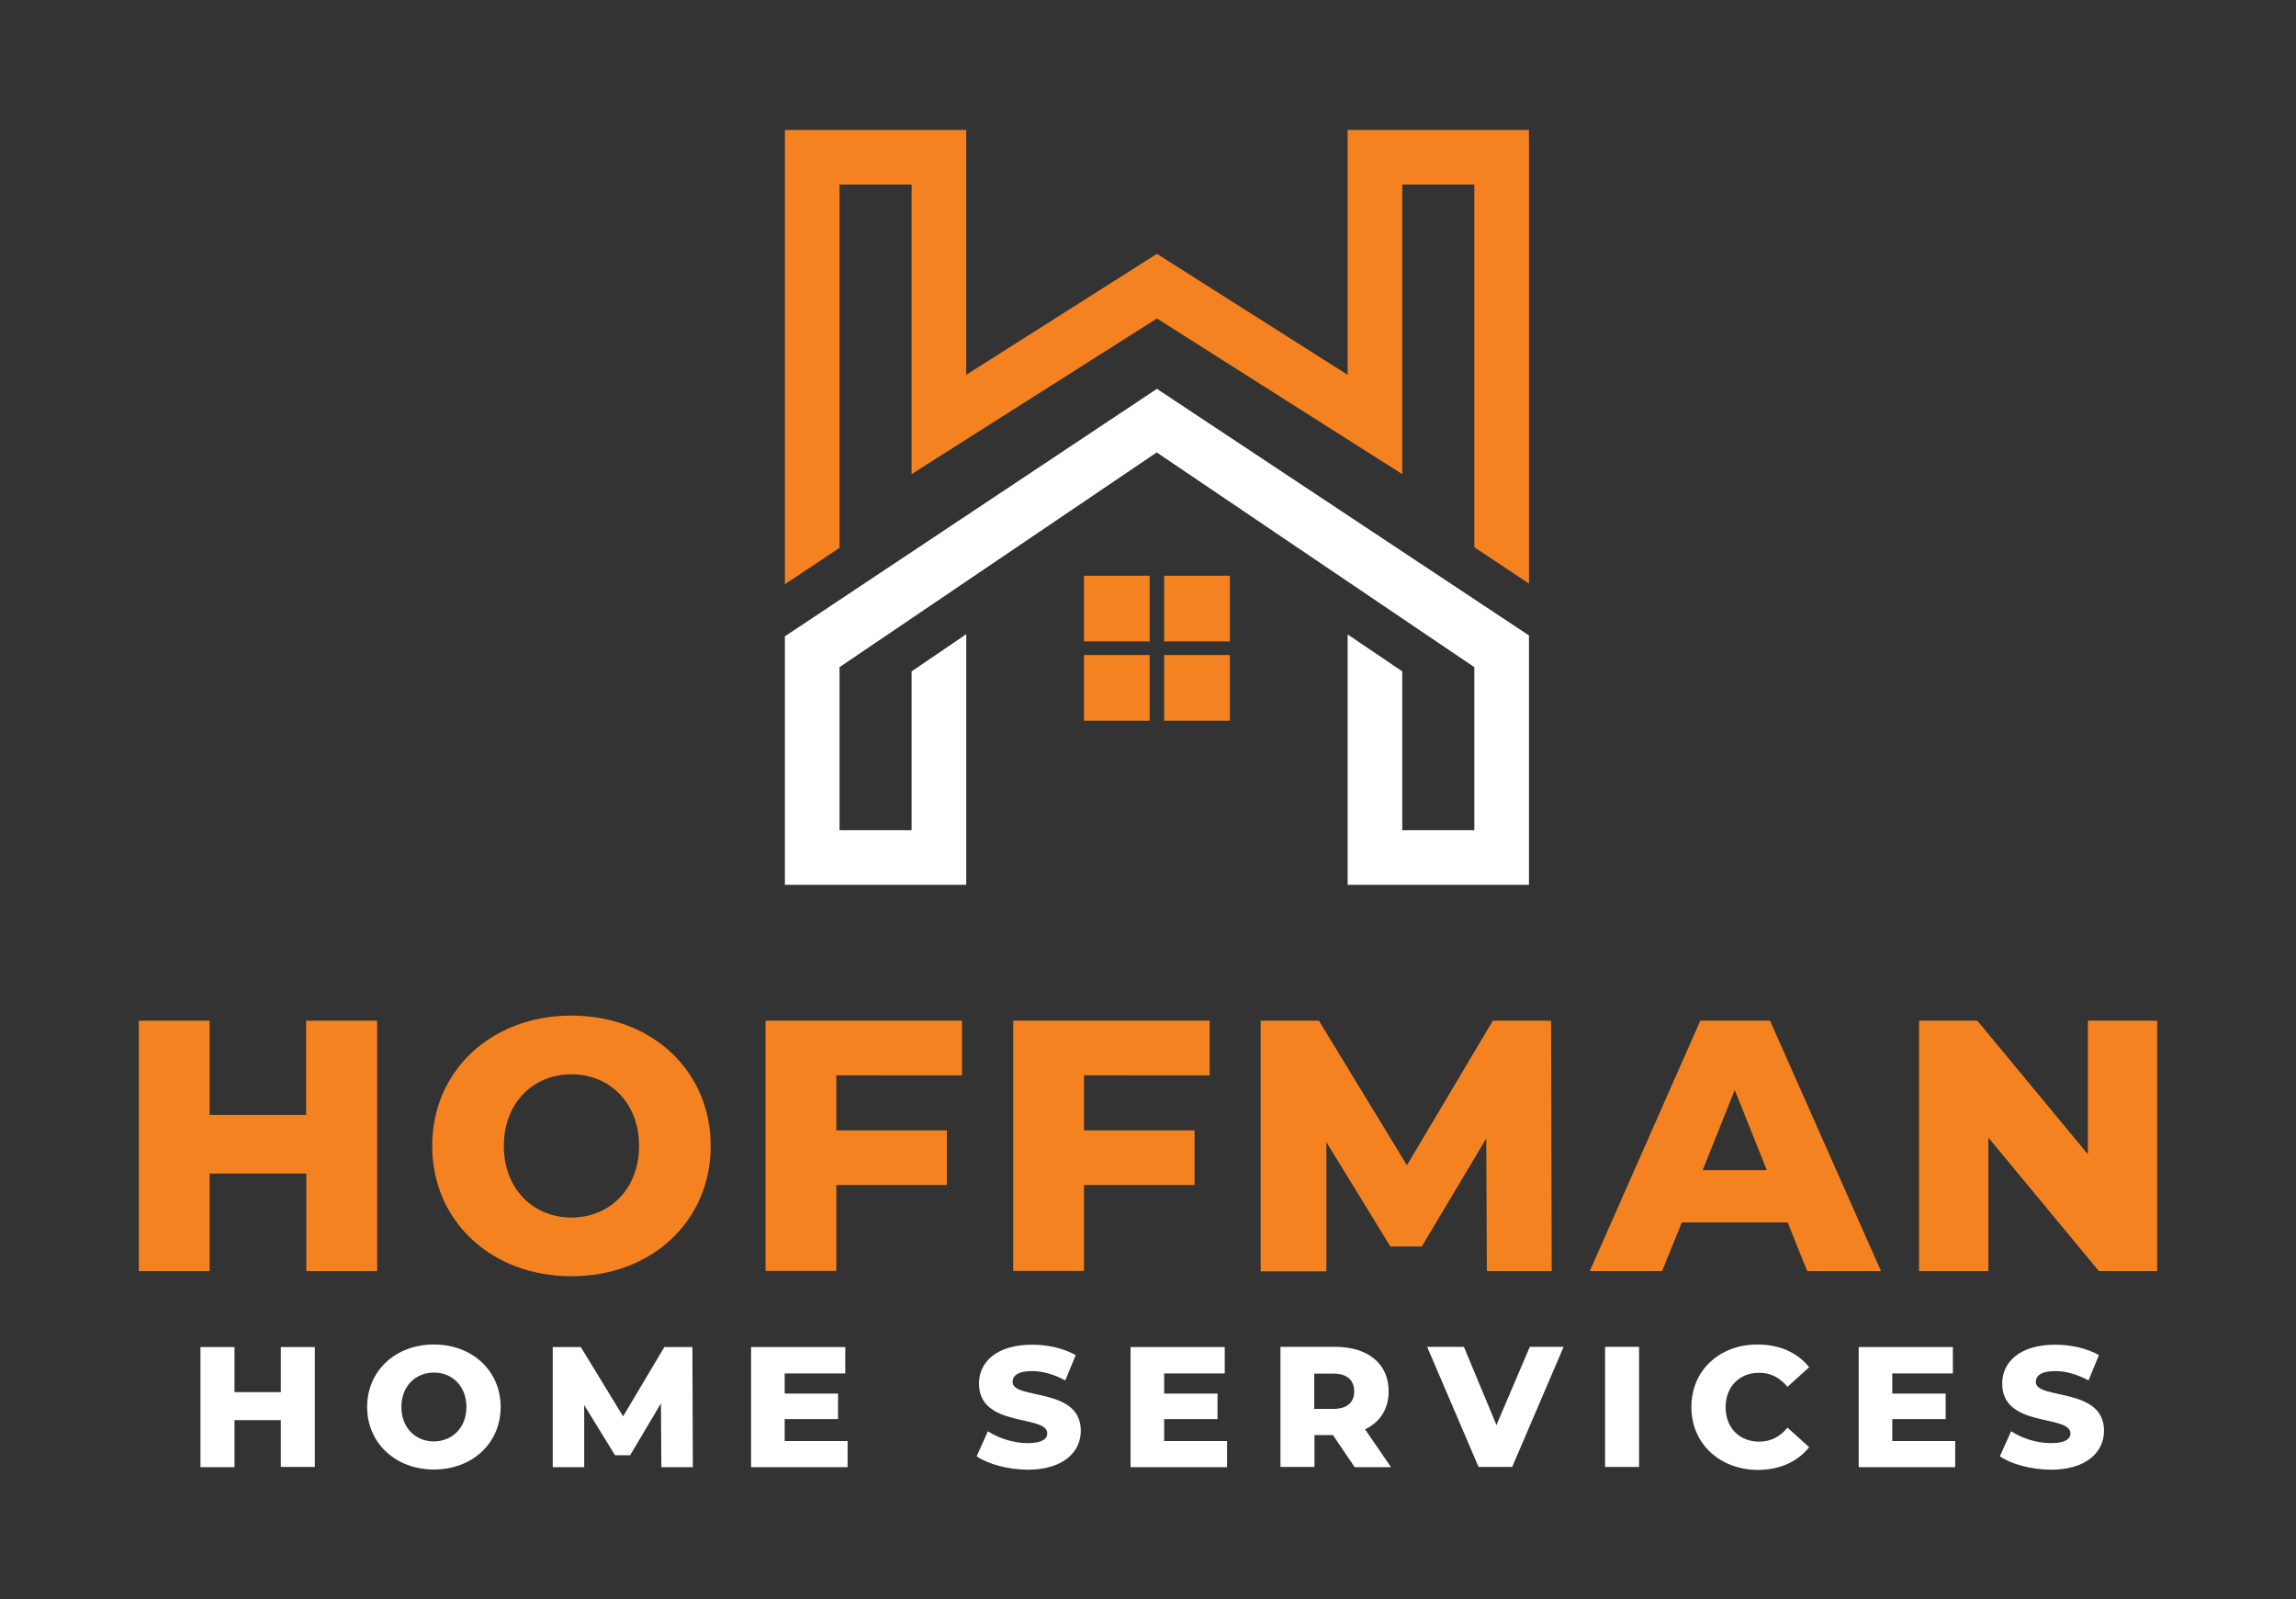 <?xml version="1.0" encoding="utf-8"?>
<!-- Generator: Adobe Illustrator 27.1.1, SVG Export Plug-In . SVG Version: 6.00 Build 0)  -->
<svg version="1.1" id="Layer_1" xmlns="http://www.w3.org/2000/svg" xmlns:xlink="http://www.w3.org/1999/xlink" x="0px" y="0px"
	 viewBox="0 0 1080 752.3" style="enable-background:new 0 0 1080 752.3;" xml:space="preserve">
<rect x="0" y="0" width="1080" height="752.3" fill="#333333" stroke="none"/>
<style type="text/css">
	.st0{fill:#F58220;}
	.st1{fill:#0A3254;}
	.st2{fill:#FFFFFF;}
</style>
<g>
	<g>
		<path class="st0" d="M177.4,480.1v117.8h-33.3V552H98.6v45.9H65.3V480.1h33.3v44.3h45.4v-44.3H177.4z"/>
		<path class="st0" d="M203.3,539c0-35.3,27.8-61.3,65.5-61.3s65.5,25.9,65.5,61.3s-27.8,61.3-65.5,61.3S203.3,574.3,203.3,539z
			 M300.6,539c0-20.4-14-33.7-31.8-33.7s-31.8,13.3-31.8,33.7s14,33.7,31.8,33.7S300.6,559.4,300.6,539z"/>
		<path class="st0" d="M393.4,505.8v25.9h52v25.7h-52v40.4h-33.3V480.1h92.4v25.7H393.4z"/>
		<path class="st0" d="M509.9,505.8v25.9h52v25.7h-52v40.4h-33.3V480.1h92.4v25.7H509.9z"/>
		<path class="st0" d="M699.4,597.9l-0.3-62.4l-30.3,50.8h-14.8l-30.1-49.1v60.8H593V480.1h27.4l41.4,68l40.4-68h27.4l0.3,117.8
			H699.4z"/>
		<path class="st0" d="M840.9,575h-49.8l-9.3,22.9h-34l52-117.8h32.8l52.2,117.8h-34.7L840.9,575z M831.1,550.4L816,512.7
			l-15.1,37.7H831.1z"/>
		<path class="st0" d="M1014.7,480.1v117.8h-27.4l-52-62.8v62.8h-32.6V480.1h27.4l52,62.8v-62.8H1014.7z"/>
	</g>
	<g>
		<path class="st2" d="M148.1,633.5v56.5h-16V668h-21.8v22.1h-16v-56.5h16v21.2h21.8v-21.2H148.1z"/>
		<path class="st2" d="M172.7,661.8c0-17,13.3-29.4,31.4-29.4s31.4,12.4,31.4,29.4c0,17-13.3,29.4-31.4,29.4
			S172.7,678.7,172.7,661.8z M219.4,661.8c0-9.8-6.7-16.2-15.3-16.2c-8.6,0-15.3,6.4-15.3,16.2s6.7,16.2,15.3,16.2
			C212.7,677.9,219.4,671.6,219.4,661.8z"/>
		<path class="st2" d="M311.1,690.1l-0.2-30l-14.5,24.4h-7.1l-14.5-23.6v29.2h-14.8v-56.5h13.2l19.9,32.6l19.4-32.6h13.2l0.2,56.5
			H311.1z"/>
		<path class="st2" d="M398.7,677.7v12.4h-45.4v-56.5h44.3v12.4h-28.5v9.5h25.1v12h-25.1v10.3H398.7z"/>
		<path class="st2" d="M459.4,685l5.3-11.8c5,3.3,12.1,5.6,18.7,5.6c6.6,0,9.2-1.9,9.2-4.6c0-9-32.1-2.4-32.1-23.4
			c0-10.1,8.2-18.3,25-18.3c7.4,0,14.9,1.7,20.5,4.9l-4.9,11.9c-5.4-2.9-10.7-4.4-15.7-4.4c-6.7,0-9.1,2.3-9.1,5.1
			c0,8.6,32.1,2.2,32.1,23c0,9.9-8.2,18.3-25,18.3C474,691.2,464.8,688.7,459.4,685z"/>
		<path class="st2" d="M577.2,677.7v12.4h-45.4v-56.5h44.3v12.4h-28.5v9.5h25.1v12h-25.1v10.3H577.2z"/>
		<path class="st2" d="M627,675h-8.7v15h-16v-56.5h25.8c15.4,0,25.1,8,25.1,20.9c0,8.3-4,14.5-11.1,17.9l12.2,17.8h-17.1L627,675z
			 M627.1,646.1h-8.9v16.6h8.9c6.6,0,9.9-3.1,9.9-8.2C637,649.2,633.7,646.1,627.1,646.1z"/>
		<path class="st2" d="M735.5,633.5l-24.2,56.5h-15.8l-24.2-56.5h17.3l15.3,36.8l15.7-36.8H735.5z"/>
		<path class="st2" d="M755,633.5h16v56.5h-16V633.5z"/>
		<path class="st2" d="M795.6,661.8c0-17.2,13.2-29.4,31.1-29.4c10.4,0,18.8,3.8,24.3,10.7l-10.2,9.2c-3.6-4.3-7.9-6.6-13.3-6.6
			c-9.3,0-15.8,6.5-15.8,16.2c0,9.7,6.5,16.2,15.8,16.2c5.4,0,9.8-2.3,13.3-6.6l10.2,9.2c-5.5,6.9-13.9,10.7-24.3,10.7
			C808.8,691.2,795.6,679,795.6,661.8z"/>
		<path class="st2" d="M919.7,677.7v12.4h-45.4v-56.5h44.3v12.4h-28.5v9.5h25.1v12h-25.1v10.3H919.7z"/>
		<path class="st2" d="M940.7,685l5.3-11.8c5,3.3,12.1,5.6,18.7,5.6c6.6,0,9.2-1.9,9.2-4.6c0-9-32.1-2.4-32.1-23.4
			c0-10.1,8.2-18.3,25-18.3c7.4,0,14.9,1.7,20.5,4.9l-4.9,11.9c-5.4-2.9-10.7-4.4-15.7-4.4c-6.7,0-9.1,2.3-9.1,5.1
			c0,8.6,32.1,2.2,32.1,23c0,9.9-8.2,18.3-25,18.3C955.3,691.2,946.1,688.7,940.7,685z"/>
	</g>
	<polygon class="st2" points="719.2,298.9 719.2,416.2 633.9,416.2 633.9,298.4 659.6,315.8 659.6,390.5 693.5,390.5 693.5,313.8 
		544.1,212.8 394.9,313.8 394.9,390.5 428.8,390.5 428.8,315.8 454.5,298.3 454.5,416.2 369.2,416.2 369.2,299.3 544.2,182.9 	"/>
	<polygon class="st0" points="719.2,61.1 719.2,274.5 693.5,257.4 693.5,86.8 659.6,86.8 659.6,223 544.2,149.8 428.8,223 
		428.8,86.8 394.9,86.8 394.9,257.7 369.2,274.8 369.2,61.1 454.5,61.1 454.5,176.3 544.2,119.4 633.9,176.3 633.9,61.1 	"/>
	<rect x="509.9" y="270.8" class="st0" width="30.9" height="30.9"/>
	<rect x="547.6" y="270.8" class="st0" width="30.9" height="30.9"/>
	<rect x="509.9" y="308.1" class="st0" width="30.9" height="30.9"/>
	<rect x="547.6" y="308.1" class="st0" width="30.9" height="30.9"/>
</g>
</svg>
